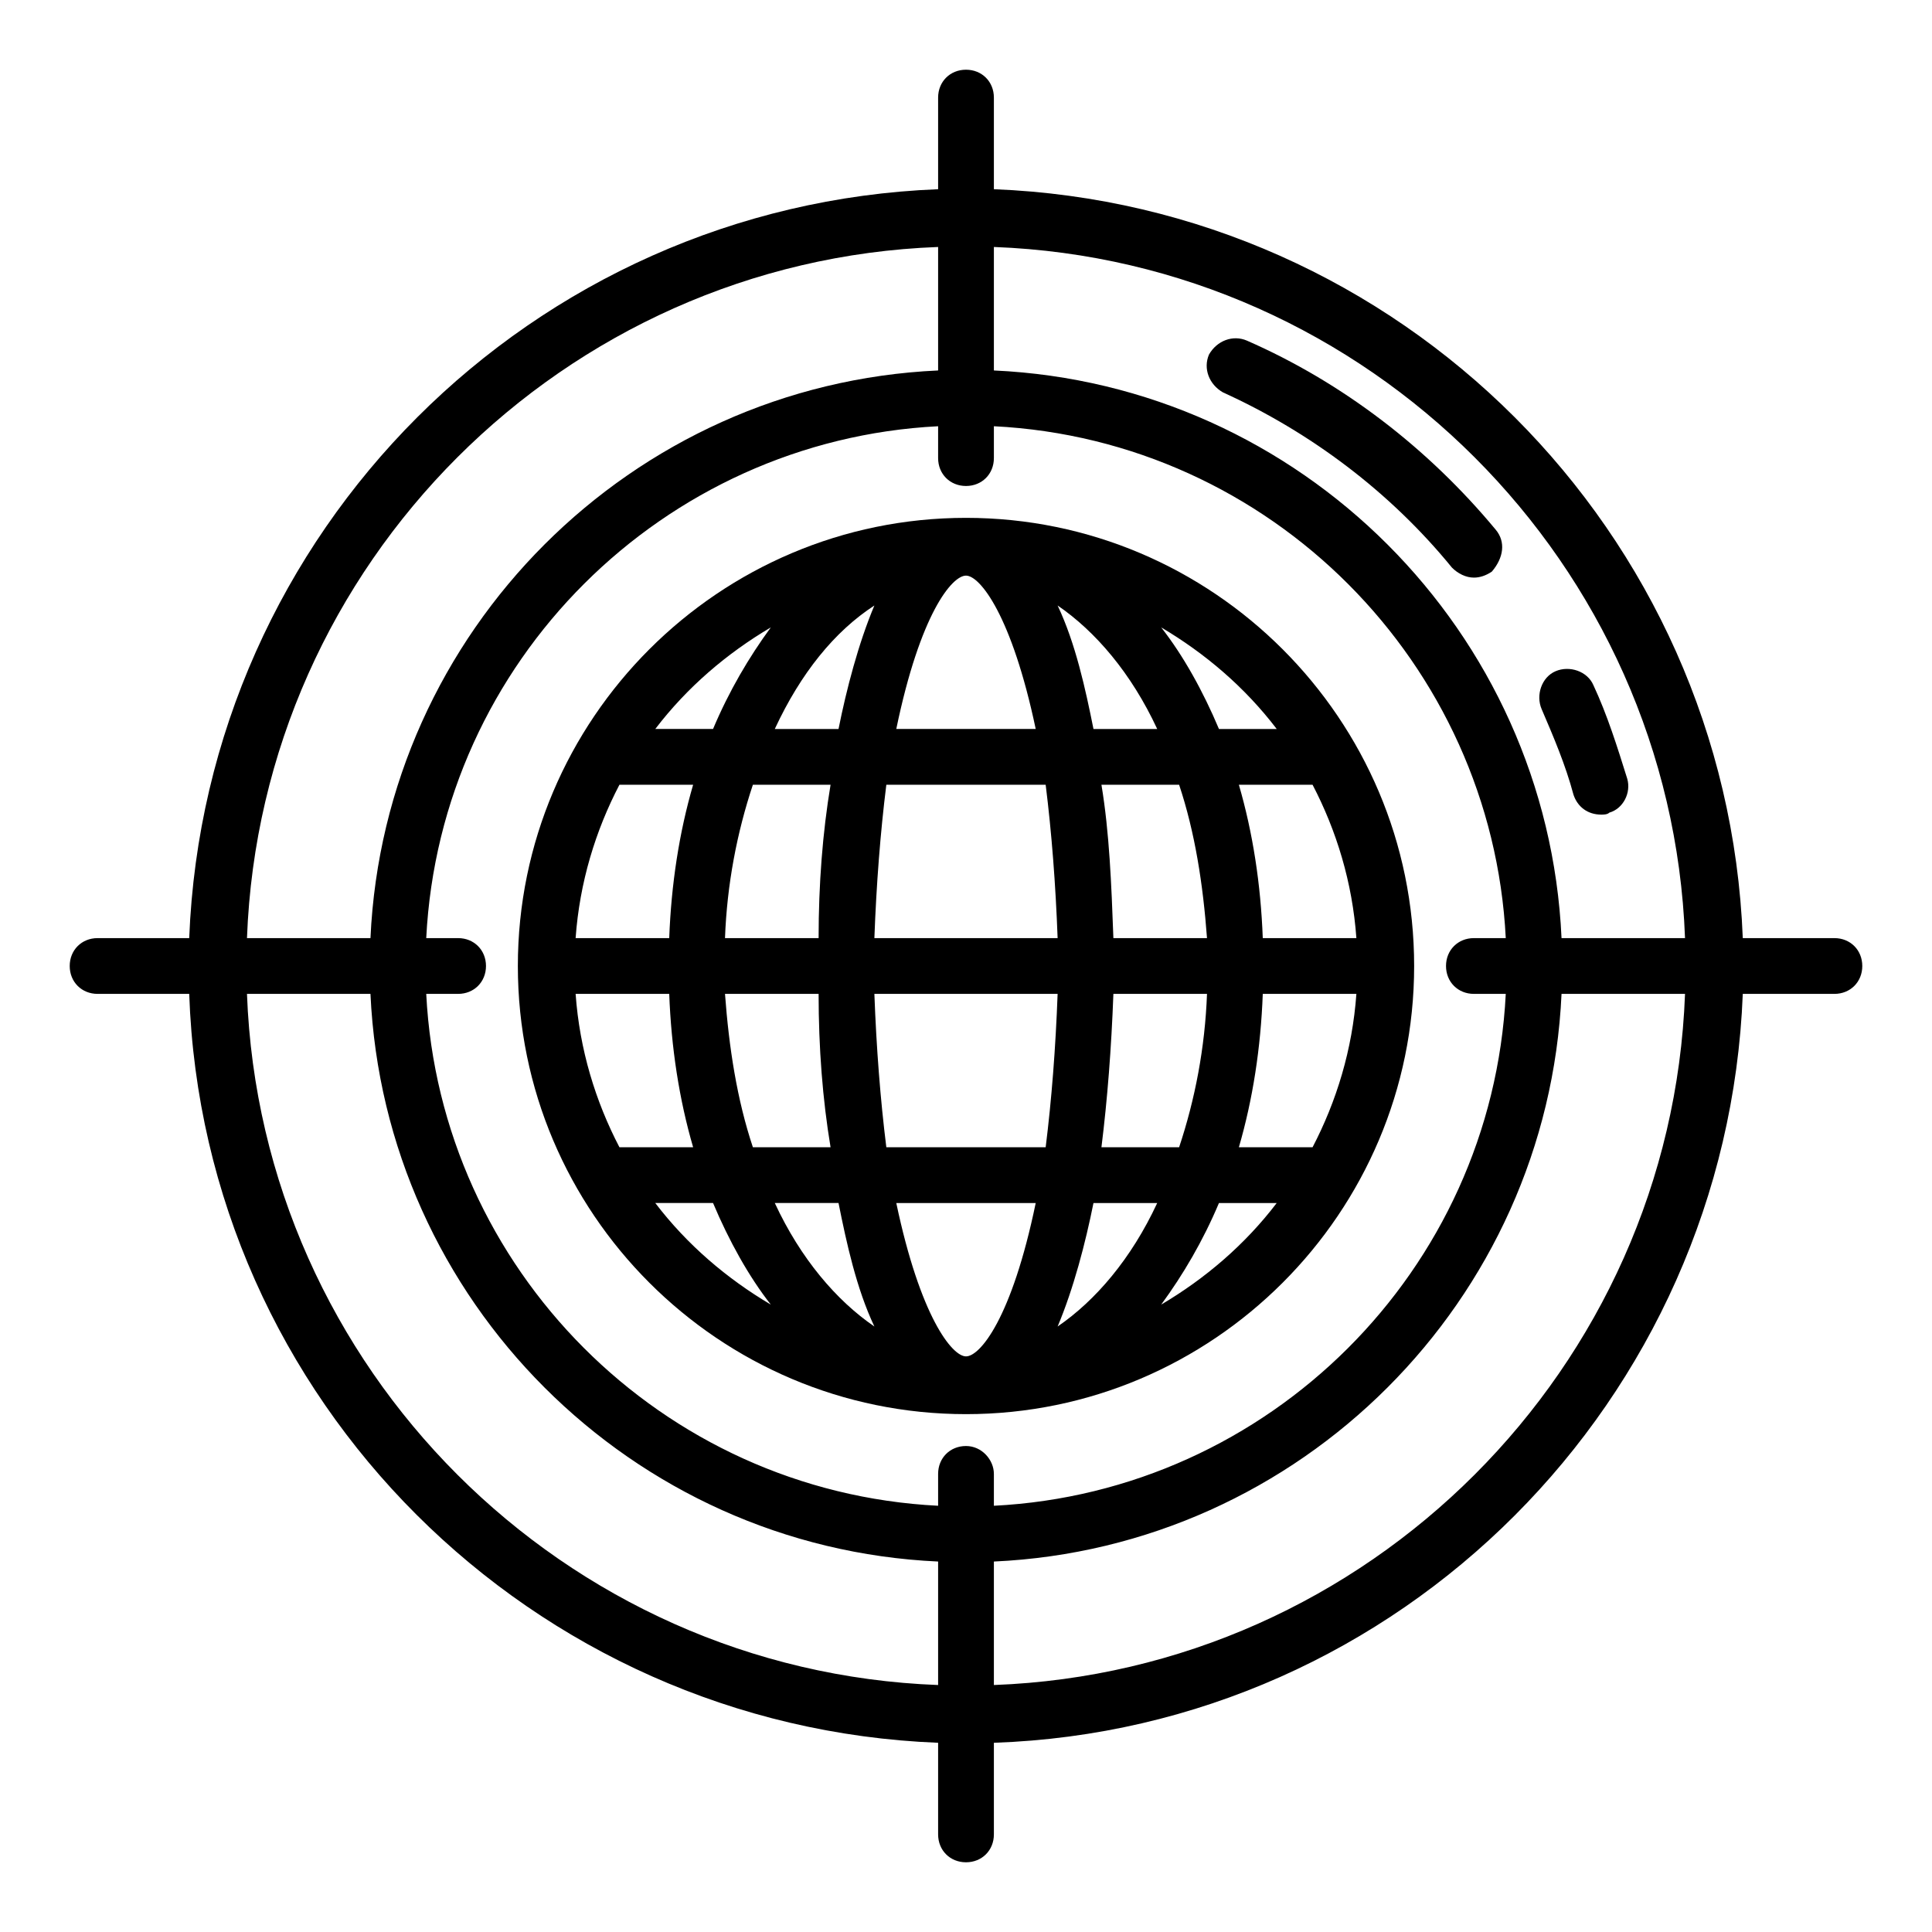 <?xml version="1.0" encoding="utf-8"?>
<!-- Generator: Adobe Illustrator 21.0.0, SVG Export Plug-In . SVG Version: 6.00 Build 0)  -->
<svg version="1.1" id="Layer_1" xmlns="http://www.w3.org/2000/svg" xmlns:xlink="http://www.w3.org/1999/xlink" x="0px" y="0px"
	 viewBox="0 0 97 97" style="enable-background:new 0 0 97 97;" xml:space="preserve">
<g>
	<g>
		<path d="M81.7,39.1c-0.5-1.6-1-3.2-1.7-4.7c-0.3-0.7-1.2-1-1.9-0.7c-0.7,0.3-1,1.2-0.7,1.9c0.6,1.4,1.2,2.8,1.6,4.3
			c0.2,0.6,0.7,1,1.4,1c0.1,0,0.3,0,0.4-0.1C81.5,40.6,81.9,39.8,81.7,39.1z"/>
	</g>
</g>
<g>
	<g>
		<path d="M75.1,26.6c-3.4-4.1-7.7-7.4-12.5-9.5c-0.7-0.3-1.5,0-1.9,0.7c-0.3,0.7,0,1.5,0.7,1.9c4.4,2,8.4,5,11.5,8.8
			c0.3,0.3,0.7,0.5,1.1,0.5c0.3,0,0.6-0.1,0.9-0.3C75.5,28,75.6,27.2,75.1,26.6z"/>
	</g>
</g>
<g>
	<g>
		<path d="M92.1,47.1h-4.6C86.7,26.7,70.3,10.3,49.9,9.5V4.9c0-0.8-0.6-1.4-1.4-1.4c-0.8,0-1.4,0.6-1.4,1.4v4.6
			C26.7,10.3,10.3,26.7,9.5,47.1H4.9c-0.8,0-1.4,0.6-1.4,1.4c0,0.8,0.6,1.4,1.4,1.4h4.6c0.7,20.4,17.2,36.8,37.6,37.6v4.6
			c0,0.8,0.6,1.4,1.4,1.4c0.8,0,1.4-0.6,1.4-1.4v-4.6c20.4-0.7,36.8-17.2,37.6-37.6h4.6c0.8,0,1.4-0.6,1.4-1.4
			C93.5,47.7,92.9,47.1,92.1,47.1z M49.9,12.4c18.8,0.7,34,15.9,34.7,34.7h-6.2c-0.7-15.4-13.1-27.8-28.5-28.5L49.9,12.4L49.9,12.4z
			 M47.1,12.4v6.2c-15.4,0.7-27.8,13.1-28.5,28.5h-6.2C13.1,28.3,28.3,13.1,47.1,12.4z M47.1,84.6c-18.8-0.7-34-15.9-34.7-34.7h6.2
			c0.7,15.4,13.1,27.8,28.5,28.5V84.6z M48.5,72.6c-0.8,0-1.4,0.6-1.4,1.4v1.6c-13.9-0.7-25-11.9-25.7-25.7h1.6
			c0.8,0,1.4-0.6,1.4-1.4c0-0.8-0.6-1.4-1.4-1.4h-1.6c0.7-13.9,11.9-25,25.7-25.7v1.6c0,0.8,0.6,1.4,1.4,1.4c0.8,0,1.4-0.6,1.4-1.4
			v-1.6c13.9,0.7,25,11.9,25.7,25.7h-1.6c-0.8,0-1.4,0.6-1.4,1.4c0,0.8,0.6,1.4,1.4,1.4h1.6c-0.7,13.9-11.9,25-25.7,25.7v-1.6
			C49.9,73.3,49.3,72.6,48.5,72.6z M49.9,84.6v-6.2c15.4-0.7,27.8-13.1,28.5-28.5h6.2C83.9,68.7,68.7,83.9,49.9,84.6z"/>
	</g>
</g>
<g>
	<g>
		<path d="M48.5,26C36.1,26,26,36.1,26,48.5S36.1,71,48.5,71S71,60.9,71,48.5S60.9,26,48.5,26z M65.9,39.4c1.2,2.3,2,4.9,2.2,7.7
			h-4.7c-0.1-2.7-0.5-5.3-1.2-7.7H65.9z M64.1,36.6h-2.9c-0.8-1.9-1.8-3.7-2.9-5.1C60.5,32.8,62.5,34.5,64.1,36.6z M55.9,47.1
			c-0.1-2.7-0.2-5.3-0.6-7.7h3.9c0.8,2.4,1.2,5,1.4,7.7H55.9z M60.6,49.9c-0.1,2.7-0.6,5.3-1.4,7.7h-3.9c0.3-2.4,0.5-5,0.6-7.7H60.6
			z M58.1,36.6h-3.2c-0.4-2-0.9-4.3-1.8-6.2C55,31.7,56.8,33.8,58.1,36.6z M48.5,28.9c0.7,0,2.3,2,3.5,7.7h-7
			C46.2,30.8,47.8,28.9,48.5,28.9z M38.7,31.5c-1.1,1.5-2.1,3.2-2.9,5.1h-2.9C34.5,34.5,36.5,32.8,38.7,31.5z M41.1,47.1h-4.7
			c0.1-2.7,0.6-5.3,1.4-7.7h3.9C41.3,41.8,41.1,44.4,41.1,47.1z M41.7,57.6h-3.9c-0.8-2.4-1.2-5-1.4-7.7h4.7
			C41.1,52.6,41.3,55.2,41.7,57.6z M31.1,39.4h3.7c-0.7,2.4-1.1,5-1.2,7.7h-4.7C29.1,44.3,29.9,41.7,31.1,39.4z M31.1,57.6
			c-1.2-2.3-2-4.9-2.2-7.7h4.7c0.1,2.7,0.5,5.3,1.2,7.7H31.1z M32.9,60.4h2.9c0.8,1.9,1.8,3.7,2.9,5.1
			C36.5,64.2,34.5,62.5,32.9,60.4z M38.9,60.4h3.2c0.4,2,0.9,4.3,1.8,6.2C42,65.3,40.2,63.2,38.9,60.4z M42.1,36.6h-3.2
			c1.3-2.8,3-4.9,5-6.2C43.1,32.3,42.5,34.6,42.1,36.6z M48.5,68.1c-0.7,0-2.3-2-3.5-7.7h7C50.8,66.2,49.2,68.1,48.5,68.1z
			 M52.5,57.6h-8c-0.3-2.4-0.5-5-0.6-7.7h9.2C53,52.6,52.8,55.2,52.5,57.6z M43.9,47.1c0.1-2.7,0.3-5.3,0.6-7.7h8
			c0.3,2.4,0.5,5,0.6,7.7H43.9z M53.1,66.6c0.8-1.9,1.4-4.2,1.8-6.2h3.2C56.8,63.2,55,65.3,53.1,66.6z M58.3,65.5
			c1.1-1.5,2.1-3.2,2.9-5.1h2.9C62.5,62.5,60.5,64.2,58.3,65.5z M65.9,57.6h-3.7c0.7-2.4,1.1-5,1.2-7.7h4.7
			C67.9,52.7,67.1,55.3,65.9,57.6z"/>
	</g>
</g>
</svg>
